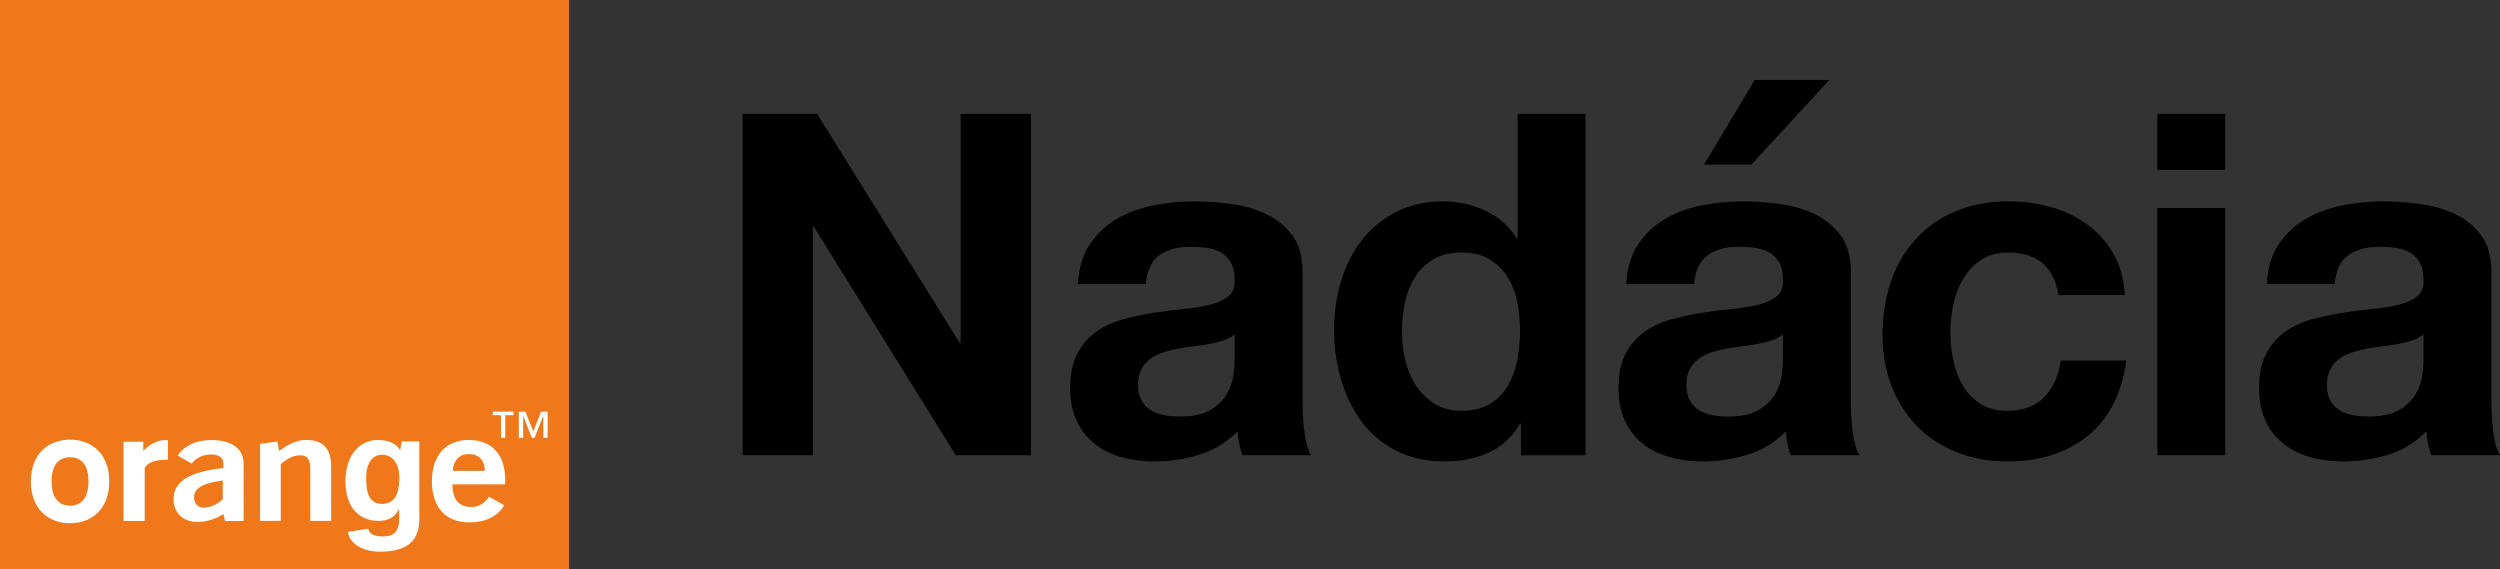 <?xml version="1.0" encoding="UTF-8"?> <svg xmlns="http://www.w3.org/2000/svg" id="Vrstva_1" viewBox="0 0 2490.23 566.91"><rect x="0" y="0" width="2490.23" height="566.91" fill="#333333" stroke="none"/><defs><style> .cls-1 { fill: #fff; } .cls-2 { fill: #ef781a; } </style></defs><polygon class="cls-2" points="566.91 0 566.91 566.91 0 566.91 0 0 566.91 0 566.91 0"></polygon><path class="cls-1" d="M193.29,495.43c0,5.29,3.35,10.25,9.37,10.25,6.52,0,12.88-2.72,19.23-8.31v-18.69c-19.4,2.42-28.61,7.4-28.61,16.75h0ZM222.4,512.02c-8.03,5.29-16.73,7.85-26.1,7.85-14.72,0-23.43-9.8-23.43-22.93,0-17.66,16.23-27.02,49.69-30.79v-4.4c0-5.74-4.35-9.06-12.38-9.06s-14.55,3.18-19.23,9.06l-14.05-8c7.36-10.27,18.57-15.4,33.63-15.4,20.57,0,32.11,8.9,32.11,23.4,0,0-.03,57.06.02,57.21h-18.42l-1.84-6.94h0Z"></path><path class="cls-1" d="M259.06,442.12l17.18-2.37,1.89,9.36c9.7-7.1,17.4-10.88,27.1-10.88,16.23,0,24.59,8.6,24.59,25.66v54.94h-20.75v-51.32c0-9.66-2.5-14.03-10.03-14.03-6.19,0-12.38,2.87-19.41,8.76v56.6h-20.58v-76.72h0Z"></path><path class="cls-1" d="M482.91,469.03c0-10.57-6.02-16.76-15.9-16.76-9.36,0-15.22,6.04-16.06,16.76h31.95ZM467.35,520.34c-23.25,0-37.14-14.94-37.14-40.9s14.05-41.21,36.8-41.21,36.3,14.49,36.3,40.16c0,1.35-.17,2.71-.17,4.07h-52.53c.16,14.95,6.36,22.49,18.57,22.49,7.86,0,13.05-3.17,17.9-10.11l15.22,8.45c-6.69,11.17-18.73,17.06-34.96,17.06h0Z"></path><path class="cls-1" d="M69.77,455.48c-15.5,0-18.37,13.98-18.37,24.09s2.87,24.09,18.37,24.09,18.38-13.97,18.38-24.09-2.87-24.09-18.38-24.09h0ZM69.77,521.21c-20.52,0-39.03-13.09-39.03-41.64s18.51-41.64,39.03-41.64,39.04,13.08,39.04,41.64-18.51,41.64-39.04,41.64h0Z"></path><path class="cls-1" d="M123.05,440h19.74v9.28c3.76-5,13.05-10.9,21.75-10.9.84,0,1.83,0,2.68.15v19.48h-1c-9.03,0-18.91,1.39-22.08,8.41v52.48h-21.08v-78.9h0Z"></path><path class="cls-1" d="M417.69,439.71v74.71c0,13.19-1,34.88-38.6,35.13-15.51.1-29.89-6.1-32.77-19.65l20.5-3.3c.86,3.88,3.23,7.75,14.85,7.75,10.76,0,15.93-5.16,15.93-17.49v-9.18l-.28-.28c-3.3,5.88-8.32,11.47-20.38,11.47-18.37,0-32.87-12.75-32.87-39.42s14.92-41.14,31.71-41.17c15.73-.02,21.59,7.15,22.92,10.93l-.24-.04,1.7-9.44h17.53ZM380.67,501.95c15.76-.12,17.08-16.14,17.08-26.61,0-12.32-6.03-22.36-17.23-22.36-7.47,0-15.78,5.45-15.78,23.22,0,9.75.69,25.87,15.93,25.75h0Z"></path><path class="cls-1" d="M545.46,436.15h-4.31v-21.77h-.13l-8.54,21.77h-2.72l-8.54-21.77h-.13v21.77h-4.3v-26.07h6.64l7.78,19.8,7.66-19.8h6.59v26.07h0ZM511.47,413.56h-8.16v22.59h-4.3v-22.59h-8.16v-3.48h20.63v3.48h0Z"></path><polygon points="813.99 113.44 955.9 341.54 956.85 341.54 956.85 113.44 1026.85 113.44 1026.85 453.45 952.09 453.45 810.66 225.83 809.7 225.83 809.7 453.45 739.7 453.45 739.7 113.44 813.99 113.44 813.99 113.44"></polygon><path d="M1229.8,332.97c-2.85,2.54-6.43,4.52-10.71,5.95-4.29,1.43-8.89,2.62-13.81,3.57-4.93.95-10.08,1.75-15.48,2.38-5.4.64-10.79,1.43-16.19,2.38-5.08.95-10.08,2.22-15,3.81-4.92,1.59-9.21,3.74-12.86,6.43-3.65,2.7-6.59,6.12-8.81,10.24-2.22,4.13-3.33,9.37-3.33,15.71s1.11,11.12,3.33,15.24c2.22,4.13,5.24,7.38,9.05,9.76,3.81,2.38,8.25,4.05,13.34,5,5.07.95,10.31,1.43,15.71,1.43,13.33,0,23.65-2.22,30.95-6.67,7.3-4.44,12.7-9.76,16.19-15.95,3.49-6.19,5.64-12.45,6.43-18.81.79-6.35,1.19-11.43,1.19-15.24v-25.24h0ZM1073.61,282.97c.95-15.87,4.92-29.05,11.91-39.52,6.97-10.48,15.87-18.88,26.66-25.24,10.79-6.35,22.93-10.87,36.43-13.57,13.49-2.69,27.06-4.05,40.72-4.05,12.38,0,24.91.88,37.62,2.62,12.69,1.75,24.28,5.16,34.76,10.24,10.48,5.08,19.05,12.14,25.71,21.19,6.67,9.05,10,21.03,10,35.95v128.1c0,11.12.64,21.75,1.91,31.9,1.26,10.16,3.49,17.78,6.66,22.86h-68.57c-1.27-3.81-2.3-7.69-3.09-11.67-.8-3.97-1.36-8.01-1.67-12.14-10.8,11.12-23.5,18.89-38.1,23.33-14.6,4.44-29.52,6.67-44.76,6.67-11.75,0-22.7-1.43-32.86-4.29-10.16-2.86-19.04-7.3-26.66-13.33-7.62-6.03-13.57-13.65-17.86-22.86-4.29-9.2-6.43-20.16-6.43-32.86,0-13.97,2.46-25.48,7.38-34.52,4.92-9.05,11.27-16.27,19.05-21.67,7.78-5.39,16.67-9.44,26.67-12.14,10-2.69,20.07-4.84,30.24-6.43,10.15-1.59,20.15-2.86,30-3.81,9.83-.95,18.57-2.38,26.19-4.28,7.62-1.91,13.64-4.68,18.09-8.33,4.45-3.65,6.51-8.97,6.19-15.95,0-7.3-1.19-13.1-3.57-17.38-2.38-4.29-5.56-7.62-9.52-10-3.98-2.38-8.57-3.97-13.81-4.76-5.24-.79-10.88-1.19-16.91-1.19-13.33,0-23.81,2.86-31.43,8.57-7.62,5.72-12.06,15.24-13.33,28.57h-67.62Z"></path><path d="M1511.23,300.35c-1.9-9.36-5.16-17.62-9.76-24.76-4.61-7.14-10.56-12.93-17.86-17.38-7.31-4.44-16.51-6.67-27.62-6.67s-20.47,2.23-28.09,6.67c-7.62,4.45-13.74,10.32-18.34,17.62-4.6,7.31-7.94,15.64-10,25-2.07,9.37-3.09,19.13-3.09,29.29,0,9.52,1.11,19.05,3.33,28.57s5.79,18.02,10.72,25.48c4.91,7.46,11.1,13.5,18.57,18.1,7.45,4.6,16.43,6.9,26.9,6.9,11.11,0,20.4-2.22,27.86-6.67,7.45-4.44,13.41-10.39,17.86-17.86,4.44-7.45,7.62-15.95,9.52-25.48,1.91-9.52,2.86-19.36,2.86-29.52s-.95-19.92-2.86-29.29h0ZM1514.09,422.02c-7.94,13.33-18.34,22.94-31.19,28.81-12.86,5.87-27.38,8.81-43.58,8.81-18.41,0-34.6-3.57-48.57-10.71-13.97-7.14-25.47-16.82-34.52-29.05-9.05-12.22-15.88-26.27-20.48-42.14-4.6-15.87-6.9-32.38-6.9-49.52s2.3-32.46,6.9-47.86c4.6-15.39,11.43-28.97,20.48-40.71,9.05-11.74,20.39-21.19,34.05-28.33,13.64-7.14,29.52-10.72,47.62-10.72,14.59,0,28.49,3.1,41.66,9.29,13.17,6.19,23.58,15.32,31.19,27.38h.96v-123.81h67.62v340.01h-64.29v-31.43h-.95Z"></path><path d="M1822.18,79.64l-77.62,84.29h-47.14l50.48-84.29h74.28ZM1775.99,332.97c-2.86,2.54-6.43,4.52-10.71,5.95-4.29,1.43-8.89,2.62-13.81,3.57-4.93.95-10.08,1.75-15.48,2.38-5.4.64-10.8,1.43-16.19,2.38-5.08.95-10.08,2.22-15,3.81-4.93,1.59-9.21,3.74-12.86,6.43-3.65,2.7-6.59,6.12-8.81,10.24-2.22,4.13-3.33,9.37-3.33,15.71s1.11,11.12,3.33,15.24c2.22,4.13,5.24,7.38,9.05,9.76,3.81,2.38,8.25,4.05,13.34,5,5.07.95,10.31,1.43,15.71,1.43,13.33,0,23.65-2.22,30.95-6.67,7.3-4.44,12.7-9.76,16.19-15.95,3.49-6.19,5.64-12.45,6.43-18.81.79-6.35,1.19-11.43,1.19-15.24v-25.24h0ZM1619.8,282.97c.95-15.87,4.92-29.05,11.9-39.52,6.98-10.48,15.87-18.88,26.67-25.24,10.79-6.35,22.93-10.87,36.43-13.57,13.49-2.69,27.06-4.05,40.72-4.05,12.38,0,24.91.88,37.61,2.62,12.7,1.75,24.29,5.16,34.77,10.24,10.47,5.08,19.04,12.14,25.71,21.19,6.67,9.05,10,21.03,10,35.95v128.1c0,11.12.63,21.75,1.91,31.9,1.26,10.16,3.49,17.78,6.66,22.86h-68.57c-1.27-3.81-2.31-7.69-3.09-11.67-.8-3.97-1.36-8.01-1.67-12.14-10.8,11.12-23.5,18.89-38.1,23.33-14.6,4.44-29.52,6.67-44.76,6.67-11.75,0-22.7-1.43-32.86-4.29-10.16-2.86-19.04-7.3-26.66-13.33-7.62-6.03-13.57-13.65-17.86-22.86-4.29-9.2-6.43-20.16-6.43-32.86,0-13.97,2.46-25.48,7.38-34.52,4.92-9.05,11.27-16.27,19.05-21.67,7.77-5.39,16.67-9.44,26.67-12.14,10-2.69,20.07-4.84,30.23-6.43,10.16-1.59,20.16-2.86,30.01-3.81,9.83-.95,18.57-2.38,26.19-4.28,7.61-1.91,13.64-4.68,18.09-8.33,4.44-3.65,6.5-8.97,6.19-15.95,0-7.3-1.19-13.1-3.57-17.38-2.38-4.29-5.56-7.62-9.52-10-3.98-2.38-8.58-3.97-13.81-4.76-5.24-.79-10.88-1.19-16.91-1.19-13.33,0-23.81,2.86-31.43,8.57-7.62,5.72-12.07,15.24-13.33,28.57h-67.62Z"></path><path d="M2000.37,251.54c-10.8,0-19.84,2.46-27.14,7.38-7.31,4.93-13.26,11.27-17.86,19.05-4.61,7.78-7.86,16.35-9.76,25.71-1.91,9.37-2.86,18.65-2.86,27.86s.95,17.94,2.86,27.14c1.9,9.21,5,17.55,9.28,25,4.29,7.46,10.08,13.57,17.38,18.33,7.3,4.76,16.2,7.14,26.67,7.14,16.19,0,28.65-4.52,37.38-13.57,8.73-9.05,14.21-21.19,16.43-36.43h65.24c-4.45,32.7-17.14,57.62-38.09,74.76-20.96,17.14-47.79,25.71-80.48,25.71-18.42,0-35.32-3.1-50.72-9.29-15.4-6.19-28.49-14.84-39.28-25.95-10.8-11.11-19.21-24.36-25.24-39.76-6.03-15.39-9.05-32.3-9.05-50.71s2.78-36.74,8.33-53.1c5.56-16.35,13.73-30.48,24.53-42.38,10.79-11.91,23.96-21.19,39.52-27.86,15.55-6.67,33.34-10,53.34-10,14.6,0,28.64,1.91,42.14,5.72,13.49,3.81,25.55,9.6,36.19,17.38,10.63,7.78,19.29,17.46,25.95,29.05,6.67,11.59,10.48,25.32,11.43,41.19h-66.19c-4.45-28.25-21.11-42.38-50-42.38h0Z"></path><path d="M2216.56,207.26v246.19h-67.62v-246.19h67.62ZM2148.94,169.16v-55.71h67.62v55.71h-67.62Z"></path><path d="M2414.04,332.97c-2.86,2.54-6.43,4.52-10.72,5.95-4.28,1.43-8.89,2.62-13.81,3.57-4.92.95-10.08,1.75-15.47,2.38-5.41.64-10.8,1.43-16.2,2.38-5.08.95-10.08,2.22-15,3.81-4.92,1.59-9.21,3.74-12.85,6.43-3.66,2.7-6.59,6.12-8.81,10.24-2.23,4.13-3.34,9.37-3.34,15.71s1.11,11.12,3.34,15.24c2.22,4.13,5.24,7.38,9.05,9.76,3.8,2.38,8.25,4.05,13.33,5,5.07.95,10.31,1.43,15.71,1.43,13.34,0,23.65-2.22,30.96-6.67,7.29-4.44,12.69-9.76,16.19-15.95,3.49-6.19,5.63-12.45,6.43-18.81.78-6.35,1.19-11.43,1.19-15.24v-25.24h0ZM2257.84,282.97c.96-15.87,4.92-29.05,11.91-39.52,6.98-10.48,15.87-18.88,26.67-25.24,10.78-6.35,22.93-10.87,36.42-13.57,13.49-2.69,27.07-4.05,40.72-4.05,12.38,0,24.92.88,37.62,2.62,12.69,1.75,24.28,5.16,34.76,10.24,10.48,5.08,19.05,12.14,25.72,21.19,6.66,9.05,10,21.03,10,35.95v128.1c0,11.12.63,21.75,1.9,31.9,1.27,10.16,3.49,17.78,6.67,22.86h-68.58c-1.27-3.81-2.3-7.69-3.09-11.67-.8-3.97-1.35-8.01-1.67-12.14-10.79,11.12-23.49,18.89-38.09,23.33-14.61,4.44-29.53,6.67-44.77,6.67-11.74,0-22.7-1.43-32.85-4.29-10.17-2.86-19.05-7.3-26.67-13.33-7.62-6.03-13.57-13.65-17.86-22.86-4.28-9.2-6.43-20.16-6.43-32.86,0-13.97,2.46-25.48,7.38-34.52,4.92-9.05,11.27-16.27,19.05-21.67,7.78-5.39,16.67-9.44,26.67-12.14,10-2.69,20.08-4.84,30.24-6.43,10.16-1.59,20.16-2.86,30-3.81,9.84-.95,18.57-2.38,26.19-4.28,7.62-1.91,13.65-4.68,18.1-8.33,4.44-3.65,6.5-8.97,6.19-15.95,0-7.3-1.19-13.1-3.58-17.38-2.38-4.29-5.55-7.62-9.52-10-3.97-2.38-8.57-3.97-13.81-4.76-5.24-.79-10.88-1.19-16.9-1.19-13.34,0-23.81,2.86-31.43,8.57-7.62,5.72-12.07,15.24-13.34,28.57h-67.62Z"></path></svg> 